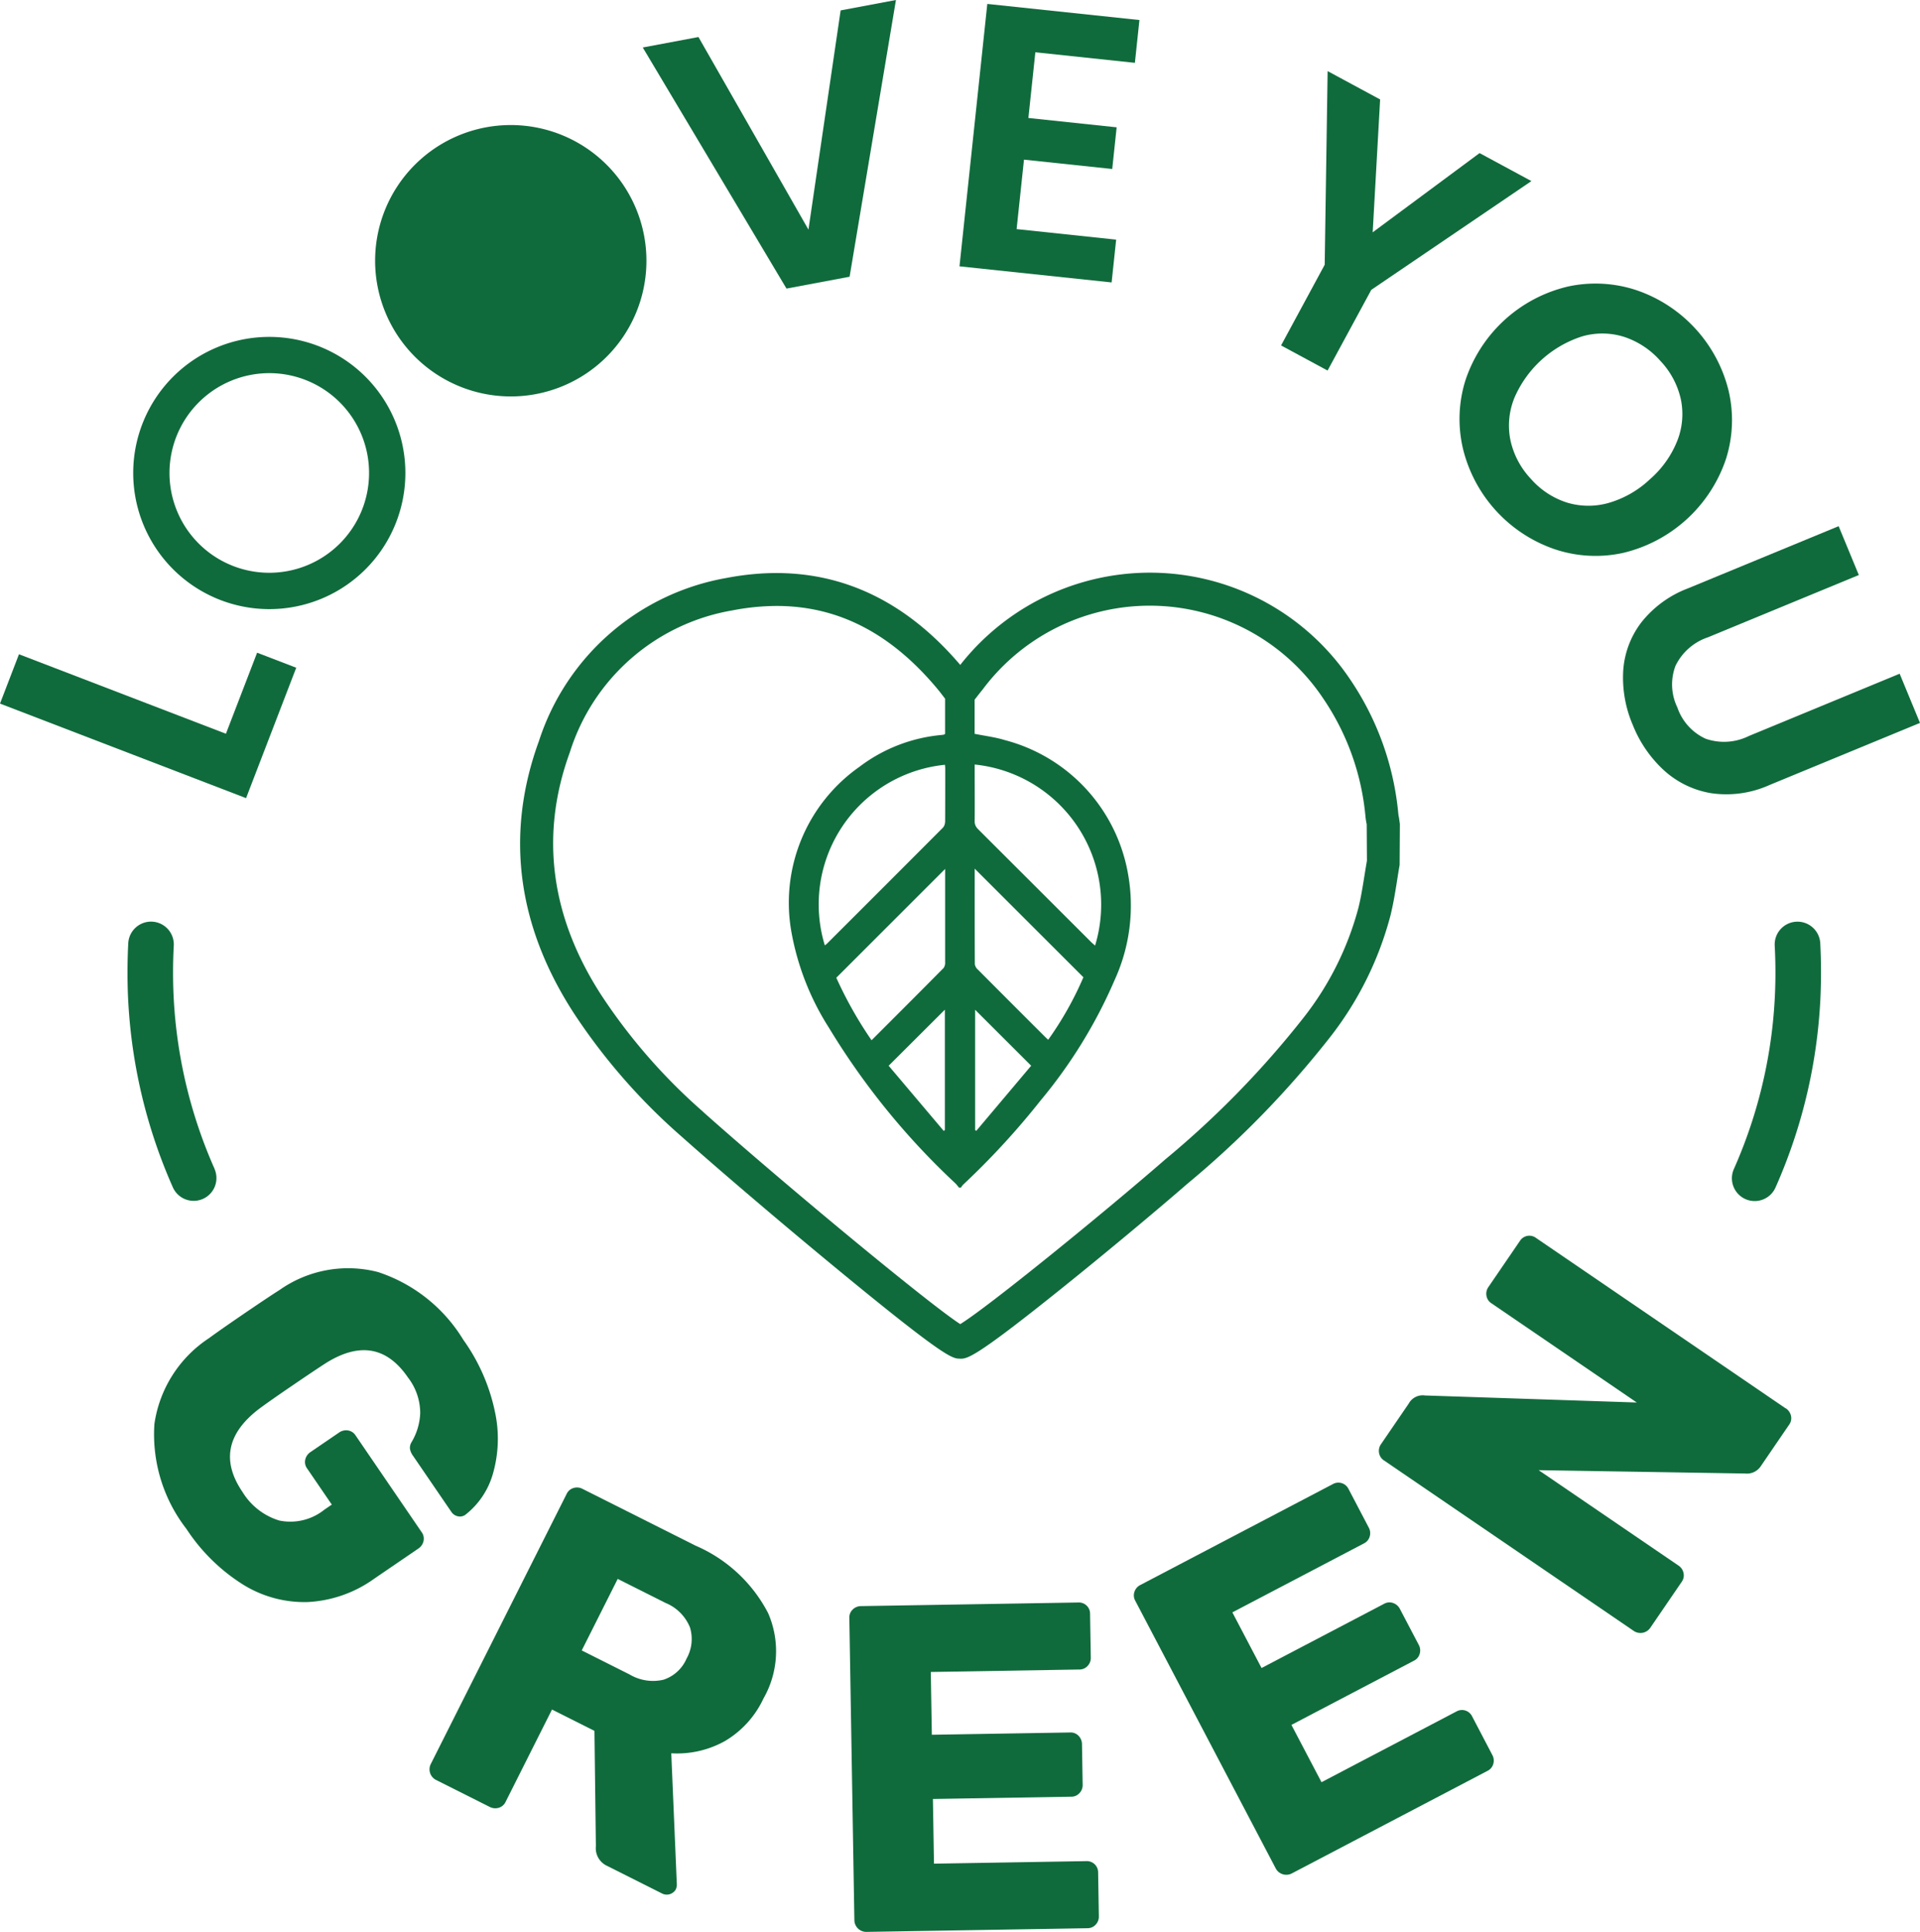 <svg xmlns="http://www.w3.org/2000/svg" width="119.295" height="120" viewBox="0 0 119.295 120"><g transform="translate(-542.911 -45.007)"><g transform="translate(542.911 45.007)"><g transform="translate(0 0)"><path d="M16.692,96.934A29.967,29.967,0,0,1,14.108,84.69q0-.82.044-1.633a1.416,1.416,0,0,0-2.828-.151q-.047.886-.047,1.784A32.772,32.772,0,0,0,14.1,98.081a1.415,1.415,0,0,0,2.587-1.147" transform="translate(-3.355 -24.316)" fill="#106b3c"/><path d="M157.176,81.57a1.416,1.416,0,0,0-1.338,1.488q.044.812.044,1.633A29.966,29.966,0,0,1,153.3,96.934a1.415,1.415,0,0,0,2.587,1.148,32.775,32.775,0,0,0,2.828-13.391q0-.9-.047-1.784a1.416,1.416,0,0,0-1.489-1.337" transform="translate(-45.57 -24.316)" fill="#106b3c"/><path d="M18.406,58.7l-2.431-.934L14.037,62.8,1.179,57.863,0,60.927,15.289,66.8Z" transform="translate(0 -17.222)" fill="#106b3c"/><path d="M72.581,0,69.144.646l-2,13.617L60.31,2.3l-3.46.65,8.93,14.976,3.921-.736Z" transform="translate(-16.913 0)" fill="#106b3c"/><path d="M94.353,10.6l.275-2.588-5.484-.58.432-4.082,6.185.656.282-2.659-9.452-1-1.728,16.3,9.452,1,.282-2.658-6.185-.655.458-4.314Z" transform="translate(-25.247 -0.103)" fill="#106b3c"/><path d="M118.913,19.881l9.949-6.756-3.221-1.739L119,16.307l.462-8.253L116.2,6.293l-.182,12.028-2.711,5.013,2.89,1.56Z" transform="translate(-33.711 -1.876)" fill="#106b3c"/><path d="M129.455,31.109a8.037,8.037,0,0,0-.147,4.268,8.8,8.8,0,0,0,5.706,6.225,7.975,7.975,0,0,0,4.259.22,8.916,8.916,0,0,0,6.37-5.827,7.982,7.982,0,0,0,.162-4.25,8.82,8.82,0,0,0-5.713-6.234,8.071,8.071,0,0,0-4.268-.23,8.84,8.84,0,0,0-6.369,5.828m3.014,1.153a6.863,6.863,0,0,1,4.249-3.888,4.506,4.506,0,0,1,2.589.031,5.142,5.142,0,0,1,2.252,1.485,5.067,5.067,0,0,1,1.274,2.363,4.516,4.516,0,0,1-.2,2.572,6.2,6.2,0,0,1-1.692,2.407,6.269,6.269,0,0,1-2.556,1.481,4.587,4.587,0,0,1-2.6-.006,5,5,0,0,1-2.252-1.468,5.058,5.058,0,0,1-1.274-2.379,4.546,4.546,0,0,1,.214-2.6" transform="translate(-38.404 -7.482)" fill="#106b3c"/><path d="M144.665,52.572a5.53,5.53,0,0,0-1.106,3.006,7.447,7.447,0,0,0,.6,3.344,7.668,7.668,0,0,0,1.959,2.833,5.736,5.736,0,0,0,2.929,1.4,6.538,6.538,0,0,0,3.609-.513L162,58.787l-1.263-3.056L151.367,59.6a3.477,3.477,0,0,1-2.685.169,3.307,3.307,0,0,1-1.755-1.94,3.271,3.271,0,0,1-.118-2.589,3.471,3.471,0,0,1,2.022-1.773L158.2,49.6l-1.254-3.034-9.35,3.858a6.737,6.737,0,0,0-2.933,2.149" transform="translate(-42.706 -13.881)" fill="#106b3c"/><path d="M20.243,46.725a8.455,8.455,0,1,0-8.461-8.456,8.459,8.459,0,0,0,8.461,8.456m0-14.658a6.2,6.2,0,1,1-6.207,6.2,6.205,6.205,0,0,1,6.207-6.2" transform="translate(-3.505 -8.888)" fill="#106b3c"/><path d="M41.614,27.925a8.429,8.429,0,1,0-8.437-8.43,8.435,8.435,0,0,0,8.437,8.43" transform="translate(-9.87 -3.299)" fill="#106b3c"/><path d="M26.135,122.612a.681.681,0,0,0-.473-.307.756.756,0,0,0-.556.135l-1.768,1.207a.757.757,0,0,0-.327.469.678.678,0,0,0,.115.552l1.534,2.244-.455.31a3.378,3.378,0,0,1-2.813.678,4.053,4.053,0,0,1-2.271-1.758q-1.992-2.913,1.064-5.209.677-.5,2.063-1.443,1.409-.962,2.095-1.4,3.107-1.912,5.051.929a3.623,3.623,0,0,1,.759,2.212,3.8,3.8,0,0,1-.537,1.8.665.665,0,0,0-.1.418,1.036,1.036,0,0,0,.19.431l2.383,3.485a.642.642,0,0,0,.4.272.569.569,0,0,0,.464-.089A4.938,4.938,0,0,0,34.669,125a7.877,7.877,0,0,0,.124-3.867,11.8,11.8,0,0,0-1.961-4.456,9.763,9.763,0,0,0-5.3-4.21,7.39,7.39,0,0,0-6.111,1.109q-.71.449-2.215,1.476t-2.181,1.525a7.685,7.685,0,0,0-3.387,5.323,9.581,9.581,0,0,0,1.989,6.521,11.531,11.531,0,0,0,3.495,3.444,7.213,7.213,0,0,0,4.049,1.1,7.749,7.749,0,0,0,4.137-1.459l2.724-1.859a.758.758,0,0,0,.327-.469.681.681,0,0,0-.115-.552Z" transform="translate(-4.044 -33.45)" fill="#106b3c"/><path d="M54.511,135.253l-7.032-3.532a.718.718,0,0,0-.544-.046.678.678,0,0,0-.427.368L38.06,148.834a.739.739,0,0,0,.322.97l3.335,1.675a.755.755,0,0,0,.569.06.683.683,0,0,0,.429-.368l2.884-5.735,2.637,1.324.089,7.164a1.207,1.207,0,0,0,.71,1.23l3.438,1.727a.648.648,0,0,0,.816-.27.711.711,0,0,0,.065-.323l-.345-8.134a6.106,6.106,0,0,0,3.327-.756,6.017,6.017,0,0,0,2.4-2.645,5.909,5.909,0,0,0,.29-5.308,9.161,9.161,0,0,0-4.515-4.192m-.558,7.032a2.356,2.356,0,0,1-1.433,1.3,2.855,2.855,0,0,1-2.1-.327l-2.974-1.494,2.235-4.443,2.974,1.494a2.768,2.768,0,0,1,1.517,1.522,2.481,2.481,0,0,1-.218,1.945" transform="translate(-11.301 -39.244)" fill="#106b3c"/><path d="M90.364,158.079a.707.707,0,0,0-.524-.194l-9.461.157-.067-4.018,8.593-.142a.678.678,0,0,0,.517-.226.715.715,0,0,0,.195-.509l-.042-2.515a.755.755,0,0,0-.211-.531.68.68,0,0,0-.524-.208l-8.594.142-.065-3.9,9.229-.153a.681.681,0,0,0,.517-.225.721.721,0,0,0,.195-.51l-.045-2.717a.694.694,0,0,0-.736-.711l-13.512.225a.719.719,0,0,0-.5.211.68.68,0,0,0-.209.524l.313,18.79a.74.74,0,0,0,.735.711l13.743-.228a.683.683,0,0,0,.518-.226.72.72,0,0,0,.194-.509l-.045-2.718a.708.708,0,0,0-.211-.517" transform="translate(-22.348 -42.276)" fill="#106b3c"/><path d="M121.3,145.727a.7.7,0,0,0-.978-.3l-8.379,4.391-1.869-3.559,7.611-3.988a.677.677,0,0,0,.36-.434.718.718,0,0,0-.055-.542l-1.169-2.228a.759.759,0,0,0-.428-.38.683.683,0,0,0-.563.05l-7.612,3.988-1.814-3.456,8.175-4.284a.686.686,0,0,0,.36-.434.721.721,0,0,0-.056-.542l-1.262-2.407a.7.7,0,0,0-.977-.3l-11.968,6.271a.716.716,0,0,0-.354.414.677.677,0,0,0,.05.561l8.736,16.643a.743.743,0,0,0,.977.3l12.172-6.378a.684.684,0,0,0,.36-.434.721.721,0,0,0-.056-.542Z" transform="translate(-29.834 -39.112)" fill="#106b3c"/><path d="M147.227,120.085,131.72,109.5a.693.693,0,0,0-1.005.189l-1.959,2.865a.719.719,0,0,0-.118.532.682.682,0,0,0,.308.472l9.033,6.164-13.158-.437a.988.988,0,0,0-1.009.5l-1.73,2.531a.719.719,0,0,0-.118.532.683.683,0,0,0,.308.472l15.532,10.6a.743.743,0,0,0,1.005-.19l1.959-2.865a.679.679,0,0,0,.115-.552.719.719,0,0,0-.3-.453l-8.7-5.935,12.823.208a1.035,1.035,0,0,0,.993-.478l1.746-2.555a.676.676,0,0,0,.115-.552.755.755,0,0,0-.328-.469" transform="translate(-36.281 -32.602)" fill="#106b3c"/><path d="M73.337,99.52c.446,0,.869,0,6.249-4.319,2.591-2.078,5.826-4.769,7.866-6.542a59.6,59.6,0,0,0,8.872-9.11,20.884,20.884,0,0,0,3.757-7.569c.178-.73.3-1.466.41-2.178.051-.318.1-.636.157-.952l.016-2.539-.051-.368c-.018-.093-.038-.186-.047-.281a17.763,17.763,0,0,0-2.967-8.3,14.985,14.985,0,0,0-24.251-.939c-3.977-4.673-8.864-6.489-14.533-5.4A14.955,14.955,0,0,0,47.17,61.154c-2.1,5.755-1.369,11.442,2.168,16.9A37.527,37.527,0,0,0,56.011,85.7c2.456,2.188,6.428,5.567,9.883,8.41,6.462,5.316,6.962,5.406,7.419,5.406Zm1.094-24.182a.551.551,0,0,1-.177-.326c-.011-1.975-.008-3.95-.008-5.933L81,75.825a20.8,20.8,0,0,1-2.187,3.882c-.056-.052-.115-.1-.168-.155q-2.107-2.1-4.211-4.213m3.32,5.982-3.408,4.041-.074-.041V77.844l3.482,3.476m-3.3-14.7a.64.64,0,0,1-.21-.505c.01-1.058,0-2.118,0-3.176V62.61a8.749,8.749,0,0,1,7.482,11.246c-.084-.074-.159-.136-.228-.2q-3.523-3.519-7.048-7.036m-2.145,8.638c-1.475,1.491-2.96,2.973-4.468,4.48a24.983,24.983,0,0,1-2.19-3.883l6.762-6.758v.244c0,1.852,0,3.705,0,5.558a.558.558,0,0,1-.1.358m.084,2.589v7.465l-.07.059L68.9,81.321l3.489-3.479m.014-11.649a.538.538,0,0,1-.136.344q-3.59,3.6-7.192,7.193a1.808,1.808,0,0,1-.141.114A8.713,8.713,0,0,1,72.4,62.626c0,.069.015.138.015.208,0,1.12,0,2.239-.006,3.359M57.371,84.18a35.549,35.549,0,0,1-6.318-7.234c-3.17-4.894-3.831-9.971-1.963-15.092A12.848,12.848,0,0,1,59.2,53.035a14.464,14.464,0,0,1,2.745-.274c3.829,0,7.118,1.707,10,5.17.122.147.238.3.368.469l.093.121v2.186a.368.368,0,0,1-.073.044.851.851,0,0,1-.119.021,9.907,9.907,0,0,0-5.121,1.974,10.316,10.316,0,0,0-4.227,10.31,16.447,16.447,0,0,0,2.32,5.9,45.272,45.272,0,0,0,7.854,9.665c.084.081.153.179.23.269h.122a1.256,1.256,0,0,1,.139-.185,47.861,47.861,0,0,0,4.816-5.235,30.563,30.563,0,0,0,4.6-7.489,11.1,11.1,0,0,0,.839-6.5,10.456,10.456,0,0,0-7.665-8.387c-.6-.185-1.229-.259-1.881-.392v-2.12l.117-.149c.134-.173.261-.335.39-.493a12.957,12.957,0,0,1,21.158.575,15.513,15.513,0,0,1,2.623,7.355c.016.156.045.31.074.464l.014,2.251c-.052.3-.1.6-.149.9-.112.7-.218,1.367-.377,2.017a18.893,18.893,0,0,1-3.409,6.83,57.825,57.825,0,0,1-8.575,8.791c-3.868,3.362-11,9.165-12.758,10.248-2-1.293-11.094-8.834-15.98-13.187" transform="translate(-13.685 -15.12)" fill="#106b3c"/></g></g></g></svg>